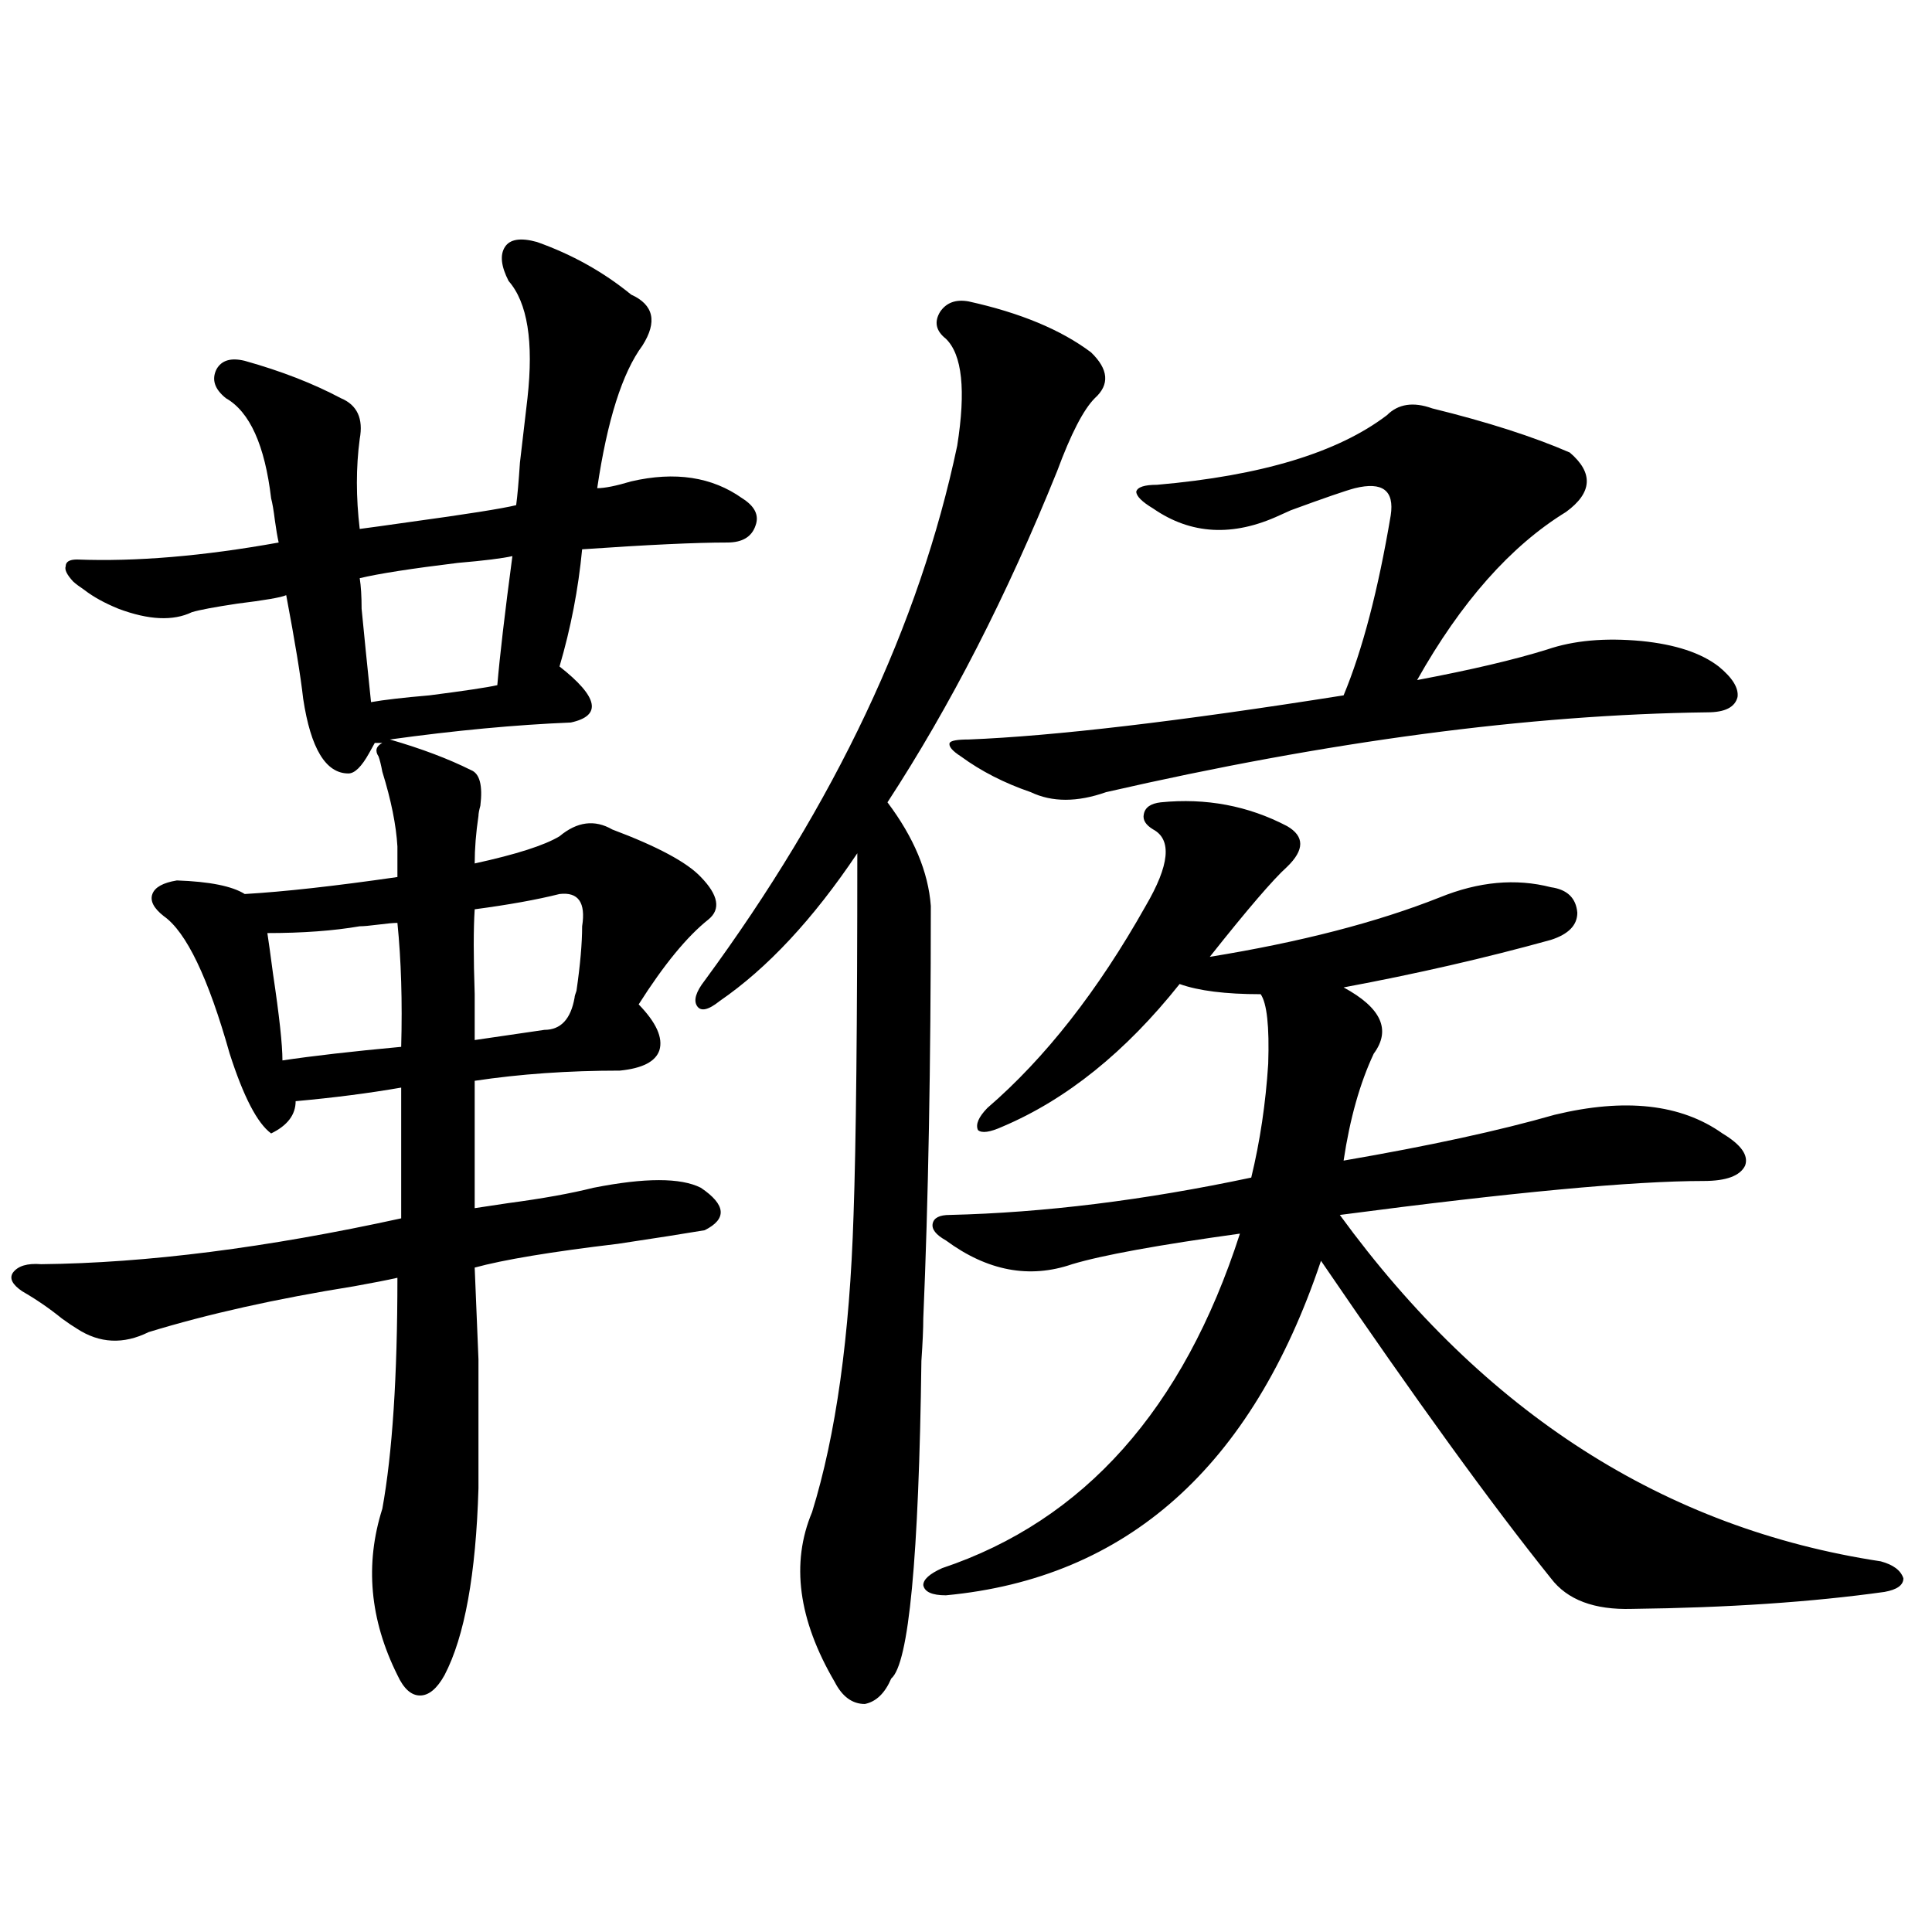 <?xml version="1.0" encoding="utf-8"?>
<!-- Generator: Adobe Illustrator 16.0.0, SVG Export Plug-In . SVG Version: 6.00 Build 0)  -->
<!DOCTYPE svg PUBLIC "-//W3C//DTD SVG 1.1//EN" "http://www.w3.org/Graphics/SVG/1.1/DTD/svg11.dtd">
<svg version="1.1" id="图层_1" xmlns="http://www.w3.org/2000/svg" xmlns:xlink="http://www.w3.org/1999/xlink" x="0px" y="0px"
	 width="1000px" height="1000px" viewBox="0 0 1000 1000" enable-background="new 0 0 1000 1000" xml:space="preserve">
<path d="M91.559,455.711c16.905,0.591,28.612,2.939,35.121,7.031c20.152-1.167,46.493-4.092,79.022-8.789v-15.82
	c-0.655-11.123-3.262-24.019-7.805-38.672c-0.655-3.516-1.311-6.152-1.951-7.91c-1.951-2.925-1.311-5.273,1.951-7.031h-3.902
	c-0.655,1.182-1.631,2.939-2.927,5.273c-3.902,7.031-7.484,10.547-10.731,10.547c-11.707,0-19.512-12.881-23.414-38.672
	c-1.311-11.714-4.237-29.58-8.78-53.613c-2.606,1.182-11.066,2.637-25.365,4.395c-11.707,1.758-19.512,3.228-23.414,4.395
	c-9.756,4.697-22.438,4.106-38.048-1.758c-7.164-2.925-13.018-6.152-17.561-9.668c-2.606-1.758-4.558-3.213-5.854-4.395
	c-3.262-3.516-4.558-6.152-3.902-7.91c0-2.334,1.951-3.516,5.854-3.516c30.563,1.182,65.364-1.758,104.388-8.789
	c-0.655-2.925-1.311-6.729-1.951-11.426c-0.655-5.273-1.311-9.077-1.951-11.426c-3.262-27.534-11.066-44.824-23.414-51.855
	c-5.854-4.683-7.484-9.668-4.878-14.941c2.592-4.683,7.47-6.152,14.634-4.395c18.856,5.273,35.441,11.729,49.755,19.336
	c8.445,3.516,11.707,10.547,9.756,21.094c-1.951,14.653-1.951,30.186,0,46.582c4.543-0.576,13.003-1.758,25.365-3.516
	c29.908-4.092,48.444-7.031,55.608-8.789c0.641-4.683,1.296-12.002,1.951-21.973c1.951-16.987,3.247-28.125,3.902-33.398
	c3.247-29.292,0-49.507-9.756-60.645c-3.902-7.607-4.558-13.472-1.951-17.578c2.592-4.092,8.125-4.971,16.585-2.637
	c18.201,6.455,34.466,15.532,48.779,27.246c11.707,5.273,13.658,14.063,5.854,26.367c-10.411,14.063-18.216,38.672-23.414,73.828
	c3.902,0,9.756-1.167,17.561-3.516c22.759-5.273,41.95-2.334,57.56,8.789c6.494,4.106,8.78,8.789,6.829,14.063
	c-1.951,5.864-6.829,8.789-14.634,8.789c-16.265,0-41.31,1.182-75.12,3.516c-1.951,20.518-5.854,40.732-11.707,60.645
	c20.152,15.82,22.104,25.488,5.854,29.004c-28.627,1.182-59.846,4.106-93.656,8.789c16.25,4.697,30.243,9.971,41.95,15.82
	c4.543,1.758,6.174,7.91,4.878,18.457c-0.655,2.349-0.976,4.106-0.976,5.273c-1.311,8.789-1.951,17.002-1.951,24.609
	c21.463-4.683,36.097-9.365,43.901-14.063c9.101-7.607,18.201-8.789,27.316-3.516c23.414,8.789,38.688,17.002,45.853,24.609
	c9.101,9.38,10.396,16.699,3.902,21.973c-11.066,8.789-23.094,23.442-36.097,43.945c9.101,9.38,12.683,17.29,10.731,23.73
	c-1.951,5.864-8.78,9.38-20.487,10.547c-26.676,0-51.706,1.758-75.12,5.273v65.918c3.902-0.576,9.756-1.455,17.561-2.637
	c17.561-2.334,32.194-4.971,43.901-7.91c26.661-5.273,45.197-5.273,55.608,0c13.003,8.789,13.658,16.123,1.951,21.973
	c-10.411,1.758-25.365,4.106-44.877,7.031c-34.48,4.106-59.19,8.213-74.145,12.305c0.641,15.244,1.296,31.064,1.951,47.461
	c0,8.213,0,17.29,0,27.246c0,8.789,0,21.973,0,39.551c-1.311,44.536-7.164,76.754-17.561,96.68
	c-3.902,7.031-8.14,10.547-12.683,10.547c-4.558,0-8.46-3.516-11.707-10.547c-14.313-28.715-16.92-57.417-7.805-86.133
	c5.198-28.701,7.805-68.555,7.805-119.531c-5.213,1.182-12.683,2.637-22.438,4.395c-40.334,6.455-75.775,14.365-106.339,23.73
	c-13.018,6.455-25.365,5.864-37.072-1.758c-1.951-1.167-4.558-2.925-7.805-5.273c-6.509-5.273-13.338-9.956-20.487-14.063
	c-5.213-3.516-6.829-6.729-4.878-9.668c2.592-3.516,7.47-4.971,14.634-4.395c54.633-0.576,116.735-8.486,186.337-23.73v-67.676
	c-16.92,2.939-35.121,5.273-54.633,7.031c0,7.031-4.237,12.607-12.683,16.699c-7.164-5.273-14.313-19.033-21.463-41.309
	c-11.066-39.248-22.438-62.979-34.146-71.191c-5.213-4.092-7.164-7.91-5.854-11.426C80.172,459.227,84.395,456.893,91.559,455.711z
	 M138.387,482.957c0.641,4.106,1.616,11.138,2.927,21.094c3.247,21.685,4.878,36.626,4.878,44.824
	c15.609-2.334,36.097-4.683,61.462-7.031c0.641-23.428,0-44.824-1.951-64.16c-1.951,0-5.213,0.303-9.756,0.879
	c-4.558,0.591-7.805,0.879-9.756,0.879C172.532,481.79,156.588,482.957,138.387,482.957z M186.19,299.266
	c0.641,4.106,0.976,9.38,0.976,15.82c1.296,13.486,2.927,29.595,4.878,48.34c6.494-1.167,16.585-2.334,30.243-3.516
	c18.201-2.334,29.908-4.092,35.121-5.273c1.296-15.229,3.902-37.49,7.805-66.797c-5.213,1.182-14.634,2.349-28.292,3.516
	C212.852,294.295,195.946,296.932,186.19,299.266z M289.603,462.742c-11.707,2.939-26.341,5.576-43.901,7.91
	c-0.655,9.971-0.655,24.609,0,43.945c0,10.547,0,18.457,0,23.73l36.097-5.273c8.445,0,13.658-5.562,15.609-16.699
	c0-0.576,0.32-1.758,0.976-3.516c1.951-13.472,2.927-24.609,2.927-33.398C303.261,467.137,299.358,461.575,289.603,462.742z
	 M501.305,156.004c26.661,5.864,47.804,14.653,63.413,26.367c9.101,8.789,9.756,16.699,1.951,23.73
	c-5.854,5.864-12.362,18.457-19.512,37.793c-26.021,64.463-55.288,121.592-87.803,171.387
	c13.658,18.169,21.128,36.035,22.438,53.613c0,82.041-1.311,153.232-3.902,213.574c0,5.273-0.335,12.607-0.976,21.973
	c-1.311,101.953-6.509,156.734-15.609,164.355c-3.262,7.608-7.805,12.003-13.658,13.184c-6.509,0-11.707-3.817-15.609-11.426
	c-18.871-32.23-22.773-61.523-11.707-87.891c12.348-39.839,19.512-91.104,21.463-153.809c1.296-36.323,1.951-98.726,1.951-187.207
	c-22.773,33.989-46.508,59.478-71.218,76.465c-5.854,4.697-9.756,5.576-11.707,2.637c-1.951-2.925-0.655-7.319,3.902-13.184
	c67.636-91.982,111.217-184.268,130.729-276.855c4.543-28.701,2.592-47.158-5.854-55.371c-5.213-4.092-6.188-8.789-2.927-14.063
	C489.918,156.595,494.796,154.837,501.305,156.004z M600.814,415.281c23.414-2.334,45.197,1.758,65.364,12.305
	c9.101,5.273,9.101,12.305,0,21.094c-7.164,6.455-20.487,21.973-39.999,46.582c46.828-7.607,86.492-17.866,119.021-30.762
	c20.152-8.198,39.344-9.956,57.56-5.273c8.445,1.182,13.003,5.576,13.658,13.184c0,6.455-4.558,11.138-13.658,14.063
	c-33.825,9.38-69.602,17.578-107.314,24.609c19.512,10.547,24.71,21.973,15.609,34.277c-7.164,15.244-12.362,33.701-15.609,55.371
	c44.222-7.607,80.639-15.518,109.266-23.73c36.417-8.789,65.364-5.562,86.827,9.668c9.756,5.864,13.658,11.426,11.707,16.699
	c-2.606,5.273-9.756,7.91-21.463,7.91c-36.432,0-99.189,5.864-188.288,17.578c74.785,102.544,168.121,162.31,279.993,179.297
	c6.494,1.758,10.396,4.697,11.707,8.789c0,3.516-3.262,5.864-9.756,7.031c-37.728,5.273-81.309,8.199-130.729,8.789
	c-19.512,0.577-33.505-4.683-41.95-15.82c-30.578-38.081-70.242-92.861-119.021-164.355
	c-35.776,106.65-100.485,164.355-194.142,173.145c-7.164,0-11.066-1.758-11.707-5.273c0-2.925,3.247-5.85,9.756-8.789
	c73.489-24.609,124.875-82.314,154.143-173.145c-42.285,5.864-71.218,11.138-86.827,15.82c-22.118,7.622-43.901,3.516-65.364-12.305
	c-5.213-2.925-7.484-5.85-6.829-8.789c0.641-2.925,3.567-4.395,8.78-4.395c48.779-1.167,100.806-7.607,156.094-19.336
	c4.543-18.745,7.47-38.369,8.78-58.887c0.641-19.336-0.655-31.338-3.902-36.035c-18.216,0-32.194-1.758-41.95-5.273
	c-27.972,35.156-58.535,59.766-91.705,73.828c-6.509,2.939-10.731,3.516-12.683,1.758c-1.311-2.925,0.32-6.729,4.878-11.426
	c29.908-25.776,57.225-60.645,81.949-104.59c12.348-21.094,13.658-34.277,3.902-39.551c-3.902-2.334-5.533-4.971-4.878-7.91
	C592.675,417.918,595.602,415.872,600.814,415.281z M741.299,211.375c28.612,7.031,52.347,14.653,71.218,22.852
	c12.348,10.547,11.707,20.806-1.951,30.762c-28.627,17.578-54.313,46.582-77.071,87.012c27.957-5.273,50.396-10.547,67.315-15.82
	c13.658-4.683,29.908-6.152,48.779-4.395c17.561,1.758,30.884,6.152,39.999,13.184c7.149,5.864,10.396,11.138,9.756,15.82
	c-1.311,5.273-6.509,7.91-15.609,7.91c-92.36,1.182-196.093,14.941-311.212,41.309c-14.969,5.273-27.972,5.273-39.023,0
	c-13.658-4.683-25.7-10.835-36.097-18.457c-4.558-2.925-6.509-5.273-5.854-7.031c0.641-1.167,3.902-1.758,9.756-1.758
	c44.222-1.758,108.931-9.365,194.142-22.852c9.756-23.428,17.881-54.492,24.39-93.164c1.951-12.881-4.237-17.578-18.536-14.063
	c-4.558,1.182-15.609,4.985-33.17,11.426c-2.606,1.182-4.558,2.061-5.854,2.637c-24.069,11.138-45.853,9.971-65.364-3.516
	c-5.854-3.516-8.78-6.44-8.78-8.789c0.641-2.334,4.223-3.516,10.731-3.516c53.978-4.683,93.656-16.699,119.021-36.035
	C723.738,209.041,731.543,207.859,741.299,211.375z"/>
</svg>
